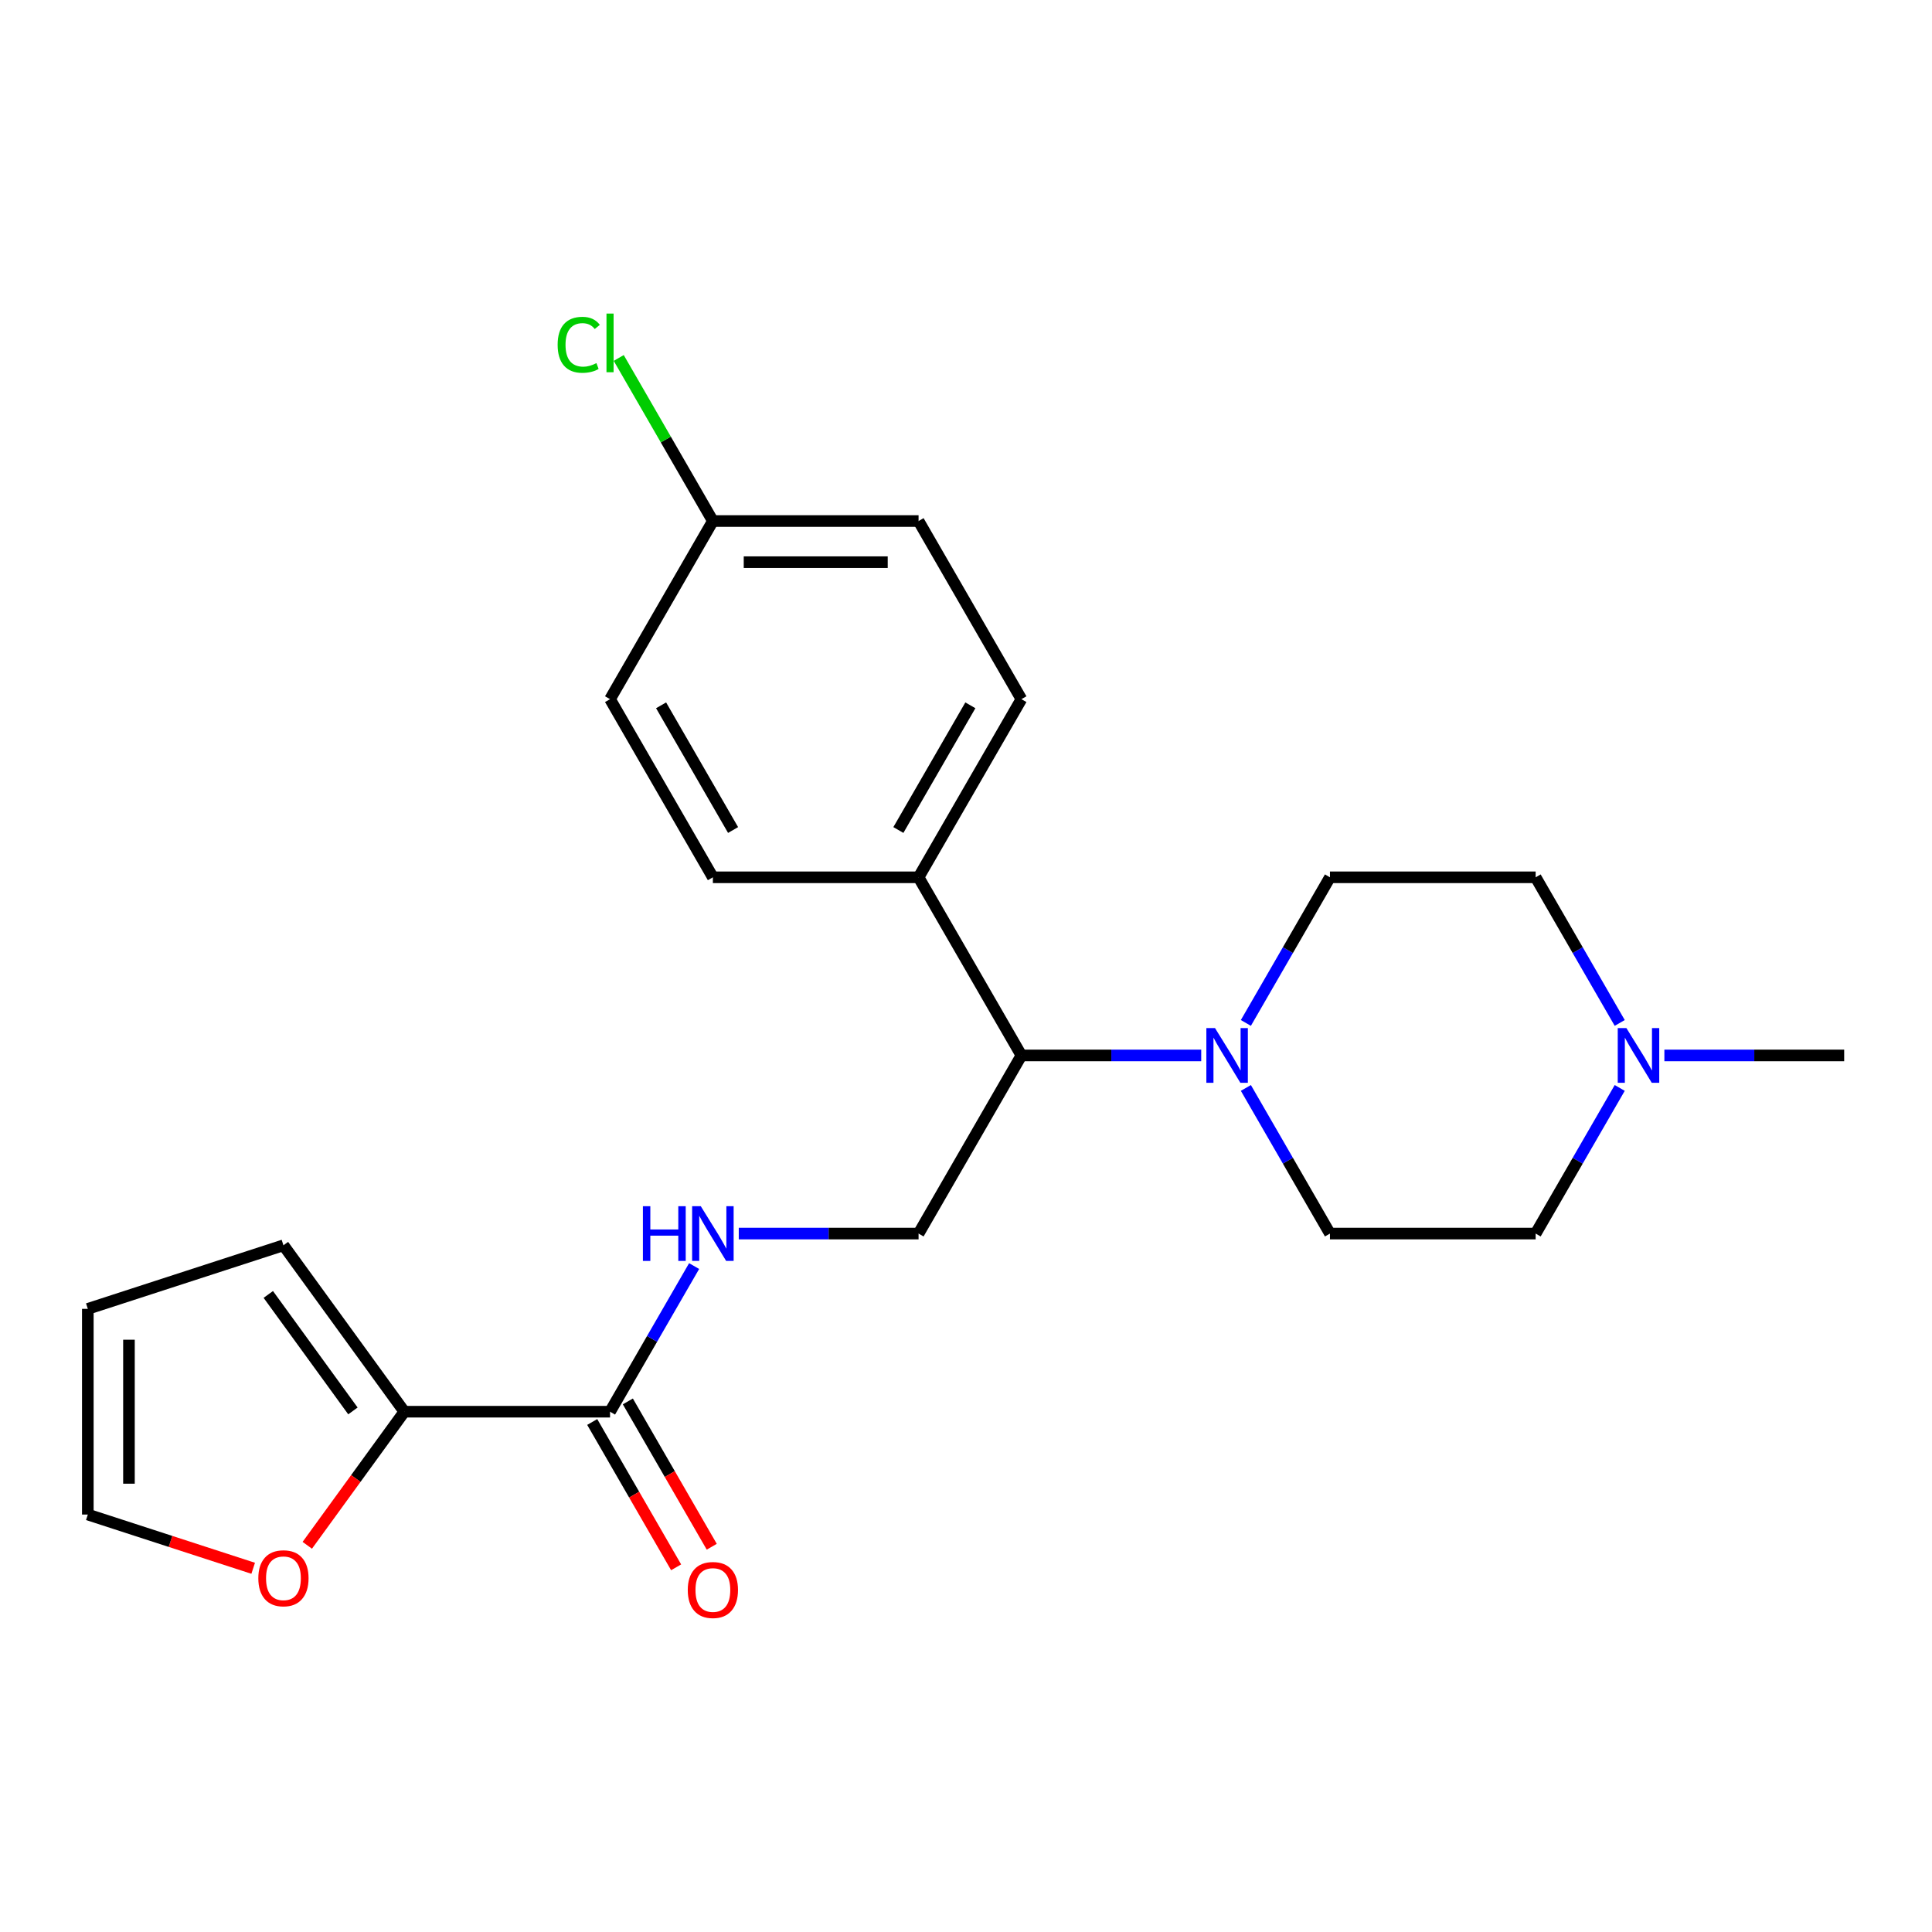 <?xml version='1.0' encoding='iso-8859-1'?>
<svg version='1.1' baseProfile='full'
              xmlns='http://www.w3.org/2000/svg'
                      xmlns:rdkit='http://www.rdkit.org/xml'
                      xmlns:xlink='http://www.w3.org/1999/xlink'
                  xml:space='preserve'
width='1000px' height='1000px' viewBox='0 0 1000 1000'>
<!-- END OF HEADER -->
<rect style='opacity:1.0;fill:#FFFFFF;stroke:none' width='1000' height='1000' x='0' y='0'> </rect>
<path class='bond-3' d='M 621.748,546.292 L 575.216,546.292' style='fill:none;fill-rule:evenodd;stroke:#0000FF;stroke-width:6px;stroke-linecap:butt;stroke-linejoin:miter;stroke-opacity:1' />
<path class='bond-3' d='M 575.216,546.292 L 528.684,546.292' style='fill:none;fill-rule:evenodd;stroke:#000000;stroke-width:6px;stroke-linecap:butt;stroke-linejoin:miter;stroke-opacity:1' />
<path class='bond-9' d='M 644.861,529.47 L 666.622,491.78' style='fill:none;fill-rule:evenodd;stroke:#0000FF;stroke-width:6px;stroke-linecap:butt;stroke-linejoin:miter;stroke-opacity:1' />
<path class='bond-9' d='M 666.622,491.78 L 688.382,454.09' style='fill:none;fill-rule:evenodd;stroke:#000000;stroke-width:6px;stroke-linecap:butt;stroke-linejoin:miter;stroke-opacity:1' />
<path class='bond-10' d='M 644.861,563.113 L 666.622,600.803' style='fill:none;fill-rule:evenodd;stroke:#0000FF;stroke-width:6px;stroke-linecap:butt;stroke-linejoin:miter;stroke-opacity:1' />
<path class='bond-10' d='M 666.622,600.803 L 688.382,638.493' style='fill:none;fill-rule:evenodd;stroke:#000000;stroke-width:6px;stroke-linecap:butt;stroke-linejoin:miter;stroke-opacity:1' />
<path class='bond-0' d='M 315.753,730.695 L 337.514,693.005' style='fill:none;fill-rule:evenodd;stroke:#000000;stroke-width:6px;stroke-linecap:butt;stroke-linejoin:miter;stroke-opacity:1' />
<path class='bond-0' d='M 337.514,693.005 L 359.274,655.315' style='fill:none;fill-rule:evenodd;stroke:#0000FF;stroke-width:6px;stroke-linecap:butt;stroke-linejoin:miter;stroke-opacity:1' />
<path class='bond-1' d='M 315.753,730.695 L 209.288,730.695' style='fill:none;fill-rule:evenodd;stroke:#000000;stroke-width:6px;stroke-linecap:butt;stroke-linejoin:miter;stroke-opacity:1' />
<path class='bond-11' d='M 306.533,736.018 L 328.247,773.628' style='fill:none;fill-rule:evenodd;stroke:#000000;stroke-width:6px;stroke-linecap:butt;stroke-linejoin:miter;stroke-opacity:1' />
<path class='bond-11' d='M 328.247,773.628 L 349.961,811.239' style='fill:none;fill-rule:evenodd;stroke:#FF0000;stroke-width:6px;stroke-linecap:butt;stroke-linejoin:miter;stroke-opacity:1' />
<path class='bond-11' d='M 324.973,725.372 L 346.688,762.982' style='fill:none;fill-rule:evenodd;stroke:#000000;stroke-width:6px;stroke-linecap:butt;stroke-linejoin:miter;stroke-opacity:1' />
<path class='bond-11' d='M 346.688,762.982 L 368.402,800.592' style='fill:none;fill-rule:evenodd;stroke:#FF0000;stroke-width:6px;stroke-linecap:butt;stroke-linejoin:miter;stroke-opacity:1' />
<path class='bond-6' d='M 209.288,730.695 L 184.167,765.271' style='fill:none;fill-rule:evenodd;stroke:#000000;stroke-width:6px;stroke-linecap:butt;stroke-linejoin:miter;stroke-opacity:1' />
<path class='bond-6' d='M 184.167,765.271 L 159.047,799.846' style='fill:none;fill-rule:evenodd;stroke:#FF0000;stroke-width:6px;stroke-linecap:butt;stroke-linejoin:miter;stroke-opacity:1' />
<path class='bond-8' d='M 209.288,730.695 L 146.709,644.563' style='fill:none;fill-rule:evenodd;stroke:#000000;stroke-width:6px;stroke-linecap:butt;stroke-linejoin:miter;stroke-opacity:1' />
<path class='bond-8' d='M 182.675,730.291 L 138.869,669.998' style='fill:none;fill-rule:evenodd;stroke:#000000;stroke-width:6px;stroke-linecap:butt;stroke-linejoin:miter;stroke-opacity:1' />
<path class='bond-2' d='M 382.388,638.493 L 428.919,638.493' style='fill:none;fill-rule:evenodd;stroke:#0000FF;stroke-width:6px;stroke-linecap:butt;stroke-linejoin:miter;stroke-opacity:1' />
<path class='bond-2' d='M 428.919,638.493 L 475.451,638.493' style='fill:none;fill-rule:evenodd;stroke:#000000;stroke-width:6px;stroke-linecap:butt;stroke-linejoin:miter;stroke-opacity:1' />
<path class='bond-5' d='M 528.684,546.292 L 475.451,638.493' style='fill:none;fill-rule:evenodd;stroke:#000000;stroke-width:6px;stroke-linecap:butt;stroke-linejoin:miter;stroke-opacity:1' />
<path class='bond-7' d='M 528.684,546.292 L 475.451,454.09' style='fill:none;fill-rule:evenodd;stroke:#000000;stroke-width:6px;stroke-linecap:butt;stroke-linejoin:miter;stroke-opacity:1' />
<path class='bond-4' d='M 838.368,563.113 L 816.608,600.803' style='fill:none;fill-rule:evenodd;stroke:#0000FF;stroke-width:6px;stroke-linecap:butt;stroke-linejoin:miter;stroke-opacity:1' />
<path class='bond-4' d='M 816.608,600.803 L 794.847,638.493' style='fill:none;fill-rule:evenodd;stroke:#000000;stroke-width:6px;stroke-linecap:butt;stroke-linejoin:miter;stroke-opacity:1' />
<path class='bond-22' d='M 861.482,546.292 L 908.014,546.292' style='fill:none;fill-rule:evenodd;stroke:#0000FF;stroke-width:6px;stroke-linecap:butt;stroke-linejoin:miter;stroke-opacity:1' />
<path class='bond-22' d='M 908.014,546.292 L 954.545,546.292' style='fill:none;fill-rule:evenodd;stroke:#000000;stroke-width:6px;stroke-linecap:butt;stroke-linejoin:miter;stroke-opacity:1' />
<path class='bond-23' d='M 838.368,529.47 L 816.608,491.78' style='fill:none;fill-rule:evenodd;stroke:#0000FF;stroke-width:6px;stroke-linecap:butt;stroke-linejoin:miter;stroke-opacity:1' />
<path class='bond-23' d='M 816.608,491.78 L 794.847,454.09' style='fill:none;fill-rule:evenodd;stroke:#000000;stroke-width:6px;stroke-linecap:butt;stroke-linejoin:miter;stroke-opacity:1' />
<path class='bond-12' d='M 131.047,811.739 L 88.251,797.833' style='fill:none;fill-rule:evenodd;stroke:#FF0000;stroke-width:6px;stroke-linecap:butt;stroke-linejoin:miter;stroke-opacity:1' />
<path class='bond-12' d='M 88.251,797.833 L 45.455,783.928' style='fill:none;fill-rule:evenodd;stroke:#000000;stroke-width:6px;stroke-linecap:butt;stroke-linejoin:miter;stroke-opacity:1' />
<path class='bond-14' d='M 475.451,454.09 L 528.684,361.888' style='fill:none;fill-rule:evenodd;stroke:#000000;stroke-width:6px;stroke-linecap:butt;stroke-linejoin:miter;stroke-opacity:1' />
<path class='bond-14' d='M 464.996,429.613 L 502.259,365.072' style='fill:none;fill-rule:evenodd;stroke:#000000;stroke-width:6px;stroke-linecap:butt;stroke-linejoin:miter;stroke-opacity:1' />
<path class='bond-15' d='M 475.451,454.09 L 368.986,454.09' style='fill:none;fill-rule:evenodd;stroke:#000000;stroke-width:6px;stroke-linecap:butt;stroke-linejoin:miter;stroke-opacity:1' />
<path class='bond-13' d='M 146.709,644.563 L 45.455,677.463' style='fill:none;fill-rule:evenodd;stroke:#000000;stroke-width:6px;stroke-linecap:butt;stroke-linejoin:miter;stroke-opacity:1' />
<path class='bond-17' d='M 688.382,454.09 L 794.847,454.09' style='fill:none;fill-rule:evenodd;stroke:#000000;stroke-width:6px;stroke-linecap:butt;stroke-linejoin:miter;stroke-opacity:1' />
<path class='bond-16' d='M 688.382,638.493 L 794.847,638.493' style='fill:none;fill-rule:evenodd;stroke:#000000;stroke-width:6px;stroke-linecap:butt;stroke-linejoin:miter;stroke-opacity:1' />
<path class='bond-25' d='M 45.455,783.928 L 45.455,677.463' style='fill:none;fill-rule:evenodd;stroke:#000000;stroke-width:6px;stroke-linecap:butt;stroke-linejoin:miter;stroke-opacity:1' />
<path class='bond-25' d='M 66.748,767.958 L 66.748,693.432' style='fill:none;fill-rule:evenodd;stroke:#000000;stroke-width:6px;stroke-linecap:butt;stroke-linejoin:miter;stroke-opacity:1' />
<path class='bond-20' d='M 528.684,361.888 L 475.451,269.687' style='fill:none;fill-rule:evenodd;stroke:#000000;stroke-width:6px;stroke-linecap:butt;stroke-linejoin:miter;stroke-opacity:1' />
<path class='bond-19' d='M 368.986,454.09 L 315.753,361.888' style='fill:none;fill-rule:evenodd;stroke:#000000;stroke-width:6px;stroke-linecap:butt;stroke-linejoin:miter;stroke-opacity:1' />
<path class='bond-19' d='M 379.441,429.613 L 342.179,365.072' style='fill:none;fill-rule:evenodd;stroke:#000000;stroke-width:6px;stroke-linecap:butt;stroke-linejoin:miter;stroke-opacity:1' />
<path class='bond-18' d='M 368.986,269.687 L 315.753,361.888' style='fill:none;fill-rule:evenodd;stroke:#000000;stroke-width:6px;stroke-linecap:butt;stroke-linejoin:miter;stroke-opacity:1' />
<path class='bond-21' d='M 368.986,269.687 L 344.62,227.484' style='fill:none;fill-rule:evenodd;stroke:#000000;stroke-width:6px;stroke-linecap:butt;stroke-linejoin:miter;stroke-opacity:1' />
<path class='bond-21' d='M 344.62,227.484 L 320.255,185.282' style='fill:none;fill-rule:evenodd;stroke:#00CC00;stroke-width:6px;stroke-linecap:butt;stroke-linejoin:miter;stroke-opacity:1' />
<path class='bond-24' d='M 368.986,269.687 L 475.451,269.687' style='fill:none;fill-rule:evenodd;stroke:#000000;stroke-width:6px;stroke-linecap:butt;stroke-linejoin:miter;stroke-opacity:1' />
<path class='bond-24' d='M 384.956,290.98 L 459.482,290.98' style='fill:none;fill-rule:evenodd;stroke:#000000;stroke-width:6px;stroke-linecap:butt;stroke-linejoin:miter;stroke-opacity:1' />
<path  class='atom-0' d='M 628.889 532.132
L 638.169 547.132
Q 639.089 548.612, 640.569 551.292
Q 642.049 553.972, 642.129 554.132
L 642.129 532.132
L 645.889 532.132
L 645.889 560.452
L 642.009 560.452
L 632.049 544.052
Q 630.889 542.132, 629.649 539.932
Q 628.449 537.732, 628.089 537.052
L 628.089 560.452
L 624.409 560.452
L 624.409 532.132
L 628.889 532.132
' fill='#0000FF'/>
<path  class='atom-3' d='M 332.766 624.333
L 336.606 624.333
L 336.606 636.373
L 351.086 636.373
L 351.086 624.333
L 354.926 624.333
L 354.926 652.653
L 351.086 652.653
L 351.086 639.573
L 336.606 639.573
L 336.606 652.653
L 332.766 652.653
L 332.766 624.333
' fill='#0000FF'/>
<path  class='atom-3' d='M 362.726 624.333
L 372.006 639.333
Q 372.926 640.813, 374.406 643.493
Q 375.886 646.173, 375.966 646.333
L 375.966 624.333
L 379.726 624.333
L 379.726 652.653
L 375.846 652.653
L 365.886 636.253
Q 364.726 634.333, 363.486 632.133
Q 362.286 629.933, 361.926 629.253
L 361.926 652.653
L 358.246 652.653
L 358.246 624.333
L 362.726 624.333
' fill='#0000FF'/>
<path  class='atom-5' d='M 841.82 532.132
L 851.1 547.132
Q 852.02 548.612, 853.5 551.292
Q 854.98 553.972, 855.06 554.132
L 855.06 532.132
L 858.82 532.132
L 858.82 560.452
L 854.94 560.452
L 844.98 544.052
Q 843.82 542.132, 842.58 539.932
Q 841.38 537.732, 841.02 537.052
L 841.02 560.452
L 837.34 560.452
L 837.34 532.132
L 841.82 532.132
' fill='#0000FF'/>
<path  class='atom-7' d='M 133.709 816.907
Q 133.709 810.107, 137.069 806.307
Q 140.429 802.507, 146.709 802.507
Q 152.989 802.507, 156.349 806.307
Q 159.709 810.107, 159.709 816.907
Q 159.709 823.787, 156.309 827.707
Q 152.909 831.587, 146.709 831.587
Q 140.469 831.587, 137.069 827.707
Q 133.709 823.827, 133.709 816.907
M 146.709 828.387
Q 151.029 828.387, 153.349 825.507
Q 155.709 822.587, 155.709 816.907
Q 155.709 811.347, 153.349 808.547
Q 151.029 805.707, 146.709 805.707
Q 142.389 805.707, 140.029 808.507
Q 137.709 811.307, 137.709 816.907
Q 137.709 822.627, 140.029 825.507
Q 142.389 828.387, 146.709 828.387
' fill='#FF0000'/>
<path  class='atom-12' d='M 355.986 822.977
Q 355.986 816.177, 359.346 812.377
Q 362.706 808.577, 368.986 808.577
Q 375.266 808.577, 378.626 812.377
Q 381.986 816.177, 381.986 822.977
Q 381.986 829.857, 378.586 833.777
Q 375.186 837.657, 368.986 837.657
Q 362.746 837.657, 359.346 833.777
Q 355.986 829.897, 355.986 822.977
M 368.986 834.457
Q 373.306 834.457, 375.626 831.577
Q 377.986 828.657, 377.986 822.977
Q 377.986 817.417, 375.626 814.617
Q 373.306 811.777, 368.986 811.777
Q 364.666 811.777, 362.306 814.577
Q 359.986 817.377, 359.986 822.977
Q 359.986 828.697, 362.306 831.577
Q 364.666 834.457, 368.986 834.457
' fill='#FF0000'/>
<path  class='atom-22' d='M 288.633 178.465
Q 288.633 171.425, 291.913 167.745
Q 295.233 164.025, 301.513 164.025
Q 307.353 164.025, 310.473 168.145
L 307.833 170.305
Q 305.553 167.305, 301.513 167.305
Q 297.233 167.305, 294.953 170.185
Q 292.713 173.025, 292.713 178.465
Q 292.713 184.065, 295.033 186.945
Q 297.393 189.825, 301.953 189.825
Q 305.073 189.825, 308.713 187.945
L 309.833 190.945
Q 308.353 191.905, 306.113 192.465
Q 303.873 193.025, 301.393 193.025
Q 295.233 193.025, 291.913 189.265
Q 288.633 185.505, 288.633 178.465
' fill='#00CC00'/>
<path  class='atom-22' d='M 313.913 162.305
L 317.593 162.305
L 317.593 192.665
L 313.913 192.665
L 313.913 162.305
' fill='#00CC00'/>
</svg>
